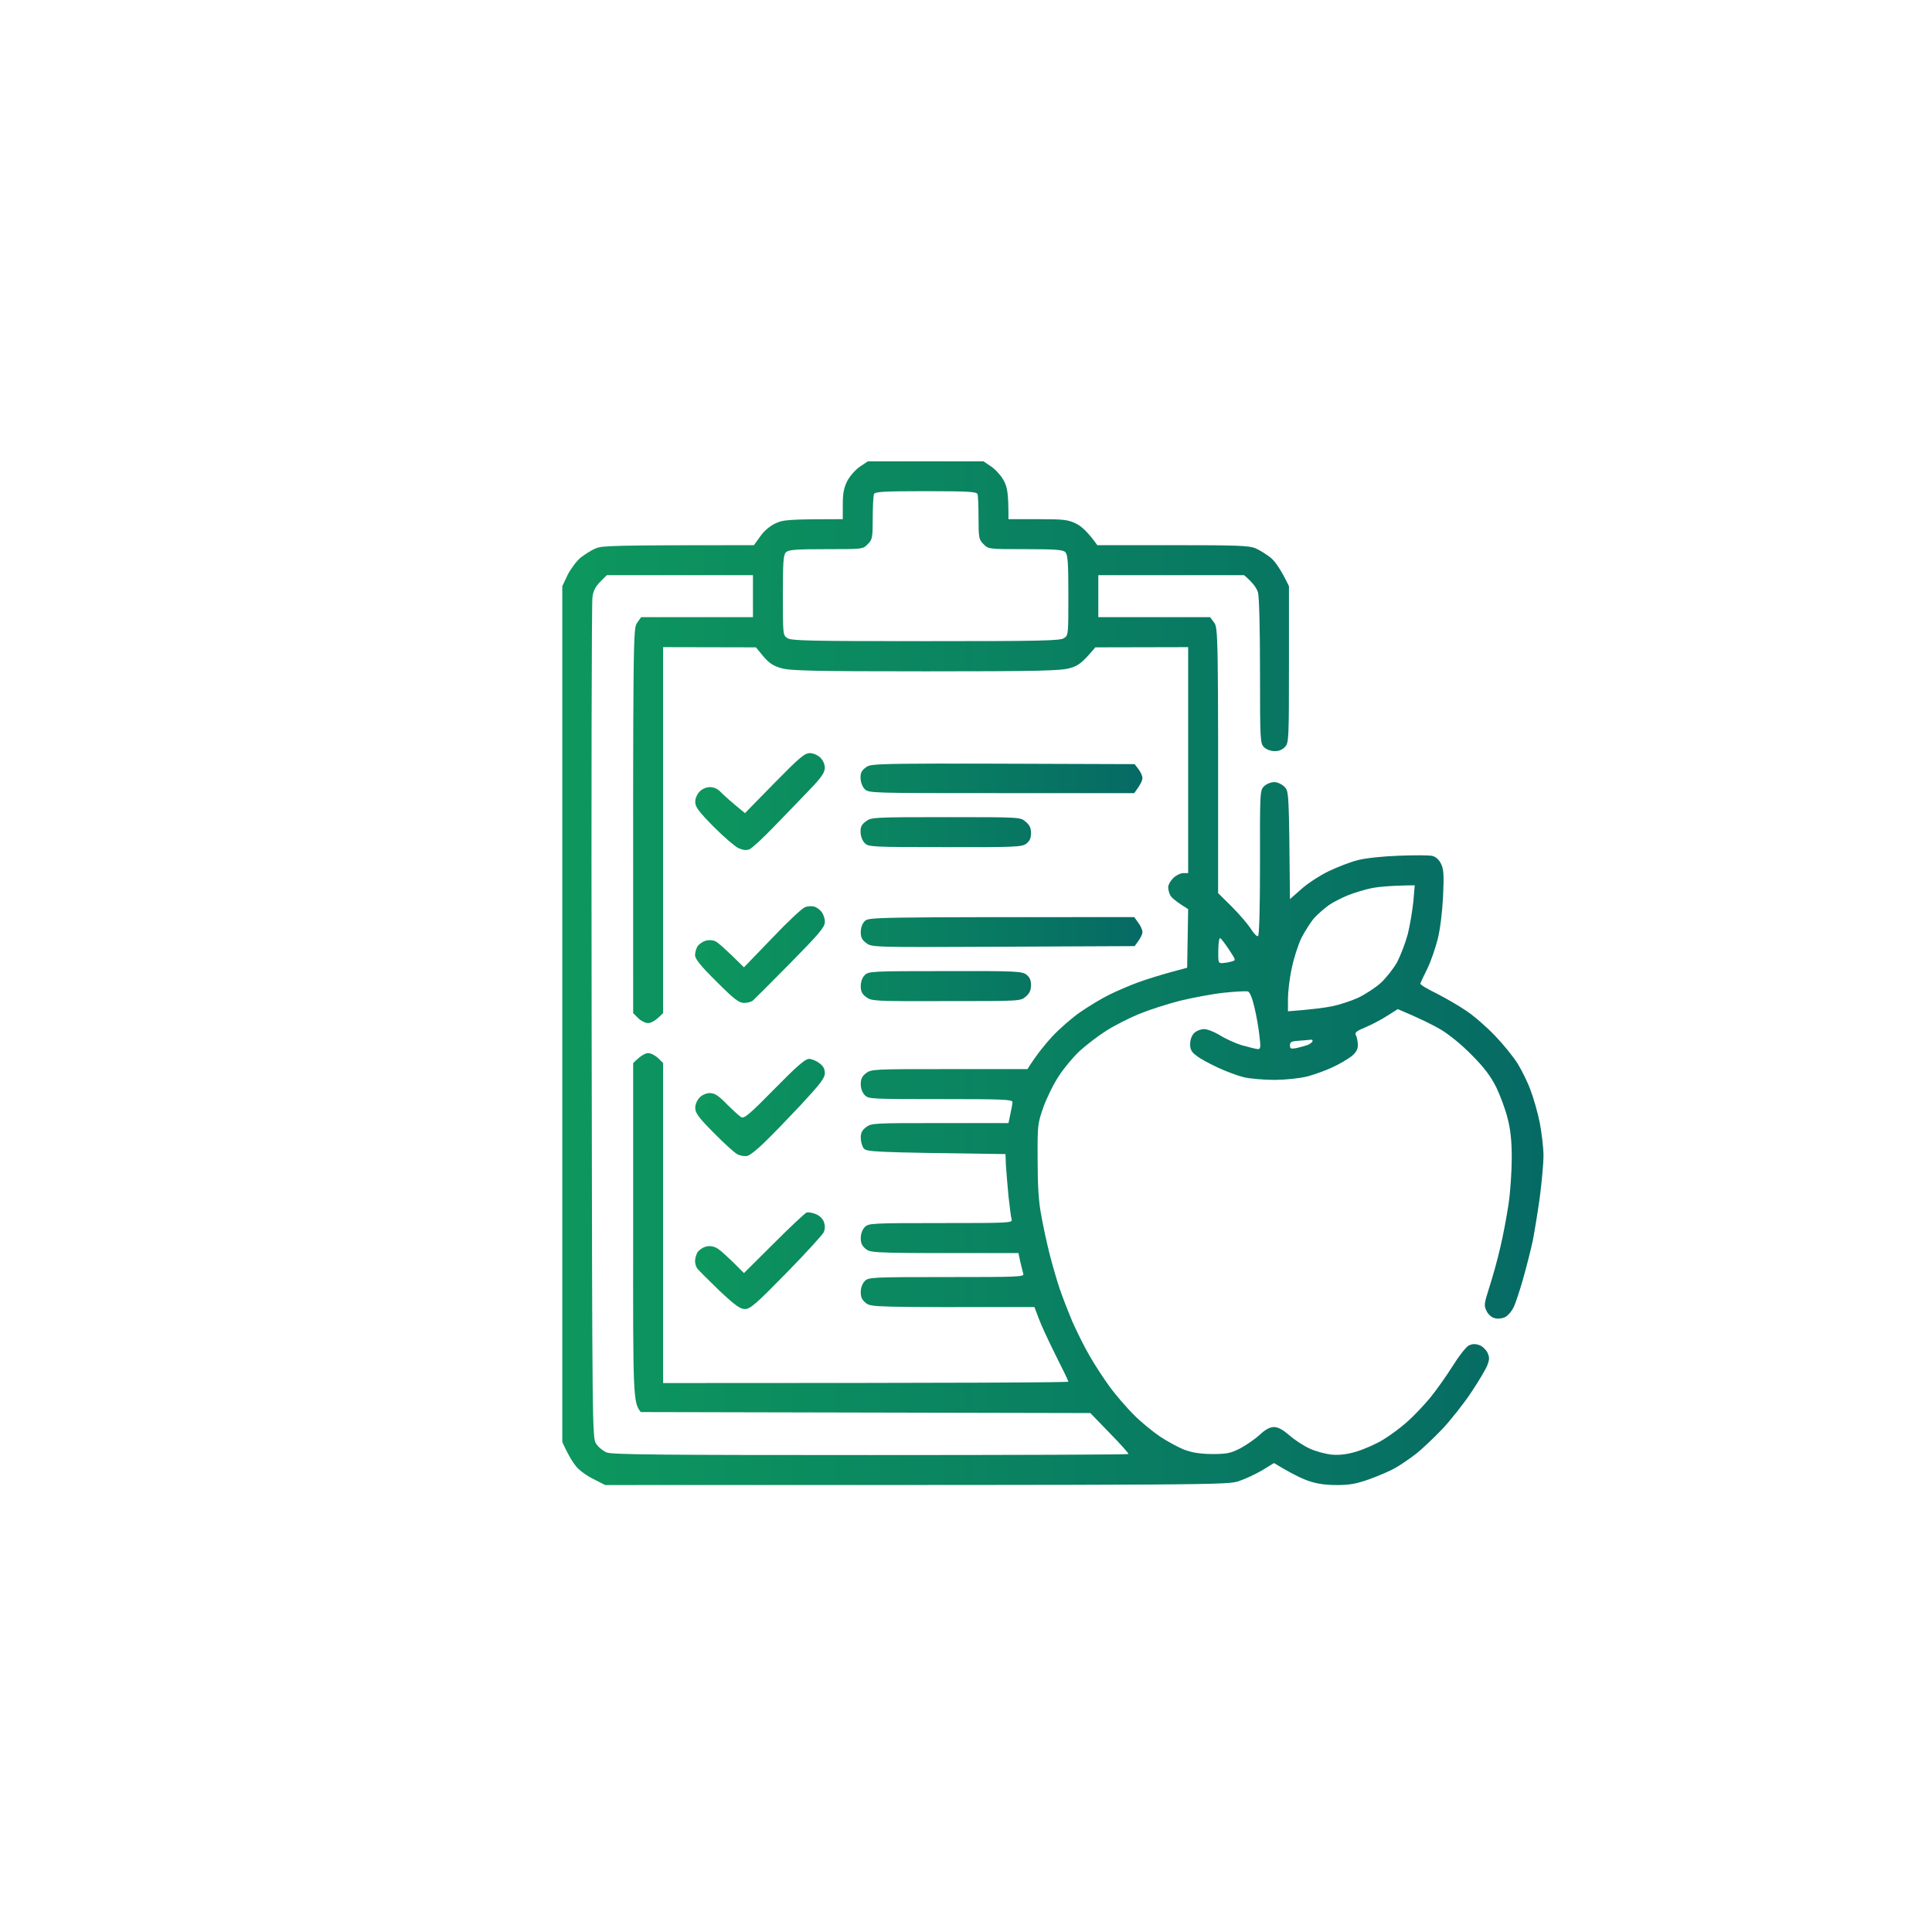 <?xml version="1.0" encoding="UTF-8"?> <svg xmlns="http://www.w3.org/2000/svg" width="134" height="134" viewBox="0 0 134 134" fill="none"><g filter="url(#filter0_d_161_617)"><circle cx="67" cy="67" r="60" fill="white"></circle></g><path fill-rule="evenodd" clip-rule="evenodd" d="M60.185 32H68.215L68.769 32.374C69.088 32.596 69.462 33.026 69.642 33.373C69.877 33.845 69.946 34.233 69.946 36.008H71.995C73.823 36.008 74.1 36.05 74.654 36.327C75.014 36.508 75.443 36.882 76.108 37.812H81.342C85.786 37.812 86.645 37.839 87.088 38.033C87.365 38.144 87.835 38.45 88.14 38.685C88.431 38.935 88.832 39.476 89.4 40.655V46.078C89.4 51.321 89.386 51.529 89.123 51.806C88.943 52 88.68 52.111 88.403 52.097C88.14 52.097 87.835 51.986 87.669 51.82C87.406 51.557 87.392 51.362 87.392 46.577C87.392 43.748 87.337 41.404 87.254 41.099C87.171 40.821 86.935 40.433 86.285 39.892H76.177V42.805H83.931L84.208 43.179C84.485 43.568 84.499 43.734 84.485 61.945L85.426 62.874C85.952 63.401 86.534 64.081 86.742 64.4C86.949 64.733 87.171 64.969 87.254 64.927C87.337 64.885 87.392 63.041 87.392 59.823C87.379 54.871 87.392 54.802 87.683 54.525C87.835 54.372 88.154 54.247 88.376 54.247C88.597 54.247 88.902 54.386 89.082 54.566C89.4 54.871 89.4 54.927 89.469 62.361L90.272 61.654C90.702 61.266 91.56 60.711 92.169 60.419C92.778 60.128 93.678 59.781 94.177 59.657C94.703 59.518 95.88 59.393 97.016 59.351C98.082 59.31 99.12 59.31 99.342 59.365C99.577 59.421 99.799 59.615 99.937 59.892C100.131 60.281 100.159 60.641 100.089 62.153C100.034 63.249 99.895 64.428 99.716 65.135C99.549 65.787 99.231 66.716 98.982 67.216C98.732 67.715 98.525 68.159 98.511 68.214C98.483 68.284 98.982 68.589 99.618 68.894C100.242 69.213 101.183 69.754 101.709 70.115C102.235 70.461 103.135 71.252 103.717 71.862C104.299 72.472 105.005 73.346 105.282 73.804C105.559 74.262 105.96 75.066 106.154 75.607C106.362 76.148 106.652 77.16 106.791 77.854C106.929 78.561 107.054 79.602 107.054 80.142C107.054 80.697 106.929 82.029 106.791 83.097C106.639 84.165 106.417 85.51 106.306 86.079C106.182 86.647 105.891 87.799 105.655 88.645C105.42 89.477 105.115 90.392 104.991 90.656C104.866 90.919 104.617 91.225 104.423 91.335C104.215 91.446 103.925 91.488 103.703 91.433C103.468 91.391 103.232 91.183 103.108 90.933C102.914 90.545 102.928 90.434 103.315 89.227C103.537 88.534 103.883 87.299 104.063 86.495C104.257 85.69 104.506 84.345 104.631 83.513C104.755 82.667 104.852 81.238 104.852 80.323C104.852 79.116 104.769 78.353 104.562 77.549C104.409 76.939 104.049 75.968 103.772 75.399C103.385 74.636 102.942 74.04 102.069 73.166C101.391 72.472 100.491 71.737 99.923 71.404C99.383 71.085 98.497 70.641 96.946 69.99L96.226 70.447C95.825 70.711 95.132 71.072 94.703 71.252C94.038 71.529 93.942 71.626 94.052 71.82C94.122 71.959 94.177 72.264 94.177 72.486C94.177 72.791 94.052 72.999 93.734 73.263C93.485 73.457 92.903 73.804 92.446 74.012C91.989 74.234 91.214 74.511 90.716 74.65C90.162 74.789 89.275 74.886 88.431 74.9C87.669 74.9 86.7 74.816 86.285 74.719C85.869 74.622 85.052 74.317 84.485 74.053C83.917 73.79 83.239 73.429 83.003 73.235C82.643 72.972 82.546 72.805 82.546 72.417C82.546 72.112 82.657 71.82 82.823 71.654C82.975 71.501 83.28 71.377 83.515 71.377C83.751 71.377 84.222 71.571 84.595 71.793C84.955 72.028 85.648 72.347 86.146 72.5C86.645 72.639 87.143 72.764 87.254 72.764C87.434 72.764 87.448 72.611 87.351 71.834C87.296 71.307 87.143 70.433 87.005 69.865C86.866 69.254 86.686 68.811 86.562 68.769C86.451 68.728 85.703 68.769 84.9 68.852C84.097 68.936 82.726 69.199 81.854 69.407C80.982 69.629 79.694 70.045 79.015 70.323C78.337 70.6 77.299 71.127 76.731 71.488C76.163 71.848 75.332 72.486 74.875 72.902C74.432 73.318 73.782 74.095 73.435 74.636C73.075 75.177 72.605 76.134 72.369 76.786C71.968 77.937 71.954 78.02 71.968 80.461C71.968 82.209 72.037 83.36 72.217 84.276C72.342 84.997 72.605 86.217 72.799 86.98C72.992 87.743 73.311 88.839 73.505 89.407C73.698 89.976 74.1 91.002 74.391 91.696C74.695 92.376 75.222 93.444 75.582 94.054C75.928 94.664 76.565 95.635 76.98 96.204C77.395 96.772 78.157 97.646 78.655 98.145C79.154 98.645 79.971 99.311 80.469 99.644C80.968 99.976 81.715 100.379 82.131 100.545C82.685 100.753 83.211 100.836 84.069 100.85C85.094 100.85 85.343 100.795 86.008 100.462C86.423 100.24 87.032 99.824 87.365 99.519C87.766 99.144 88.071 98.978 88.362 98.978C88.652 98.978 88.971 99.158 89.442 99.56C89.802 99.879 90.439 100.295 90.854 100.476C91.269 100.67 91.962 100.85 92.377 100.892C92.917 100.933 93.429 100.878 94.108 100.67C94.648 100.503 95.465 100.143 95.936 99.852C96.42 99.56 97.168 99.005 97.597 98.617C98.04 98.229 98.746 97.48 99.189 96.953C99.618 96.426 100.325 95.427 100.754 94.747C101.183 94.054 101.682 93.416 101.875 93.319C102.111 93.208 102.319 93.194 102.595 93.291C102.803 93.36 103.052 93.596 103.163 93.804C103.315 94.137 103.315 94.276 103.163 94.678C103.066 94.942 102.568 95.788 102.055 96.55C101.557 97.313 100.643 98.465 100.048 99.103C99.439 99.741 98.608 100.531 98.192 100.85C97.777 101.169 97.154 101.599 96.808 101.793C96.462 102.001 95.659 102.348 95.008 102.584C94.08 102.917 93.596 103 92.723 103C91.962 103 91.352 102.917 90.785 102.723C90.328 102.57 89.594 102.223 88.362 101.474L87.572 101.96C87.129 102.223 86.395 102.57 85.939 102.723C85.122 103 84.734 103 41.977 103L41.188 102.598C40.745 102.39 40.205 102.001 39.983 101.738C39.761 101.474 39.443 100.989 39 100.018V40.655L39.36 39.892C39.568 39.476 39.969 38.935 40.26 38.685C40.565 38.45 41.035 38.144 41.326 38.033C41.755 37.839 42.614 37.812 52.292 37.812L52.722 37.215C52.971 36.841 53.386 36.494 53.76 36.313C54.3 36.05 54.618 36.008 58.454 36.008V34.996C58.454 34.233 58.523 33.845 58.758 33.373C58.938 33.026 59.312 32.596 59.631 32.374L60.185 32ZM60.531 35.939C60.531 37.298 60.503 37.423 60.185 37.742C59.852 38.089 59.839 38.089 57.291 38.089C55.214 38.089 54.702 38.13 54.522 38.297C54.328 38.477 54.3 38.949 54.3 41.279C54.3 44.011 54.3 44.067 54.618 44.261C54.882 44.441 56.169 44.469 64.2 44.469C72.231 44.469 73.519 44.441 73.795 44.261C74.1 44.067 74.1 44.011 74.1 41.279C74.1 39.004 74.058 38.477 73.892 38.297C73.726 38.13 73.214 38.089 71.123 38.089C68.575 38.089 68.562 38.089 68.215 37.742C67.897 37.423 67.869 37.312 67.869 35.939C67.869 35.148 67.842 34.4 67.8 34.275C67.745 34.108 67.219 34.067 64.214 34.067C61.209 34.067 60.683 34.108 60.614 34.275C60.572 34.4 60.531 35.148 60.531 35.939ZM41.631 40.35C41.312 40.669 41.146 40.974 41.091 41.418C41.035 41.764 41.008 55.024 41.035 70.891C41.077 99.477 41.077 99.754 41.354 100.143C41.506 100.379 41.839 100.642 42.074 100.739C42.448 100.892 45.84 100.92 60.365 100.92C70.182 100.92 78.24 100.892 78.268 100.85C78.295 100.809 77.714 100.157 76.966 99.394L75.623 98.007L44.441 97.938C43.915 97.258 43.901 96.953 43.915 85.496V73.734C44.441 73.207 44.76 73.041 44.954 73.041C45.148 73.041 45.452 73.207 45.646 73.388L45.992 73.734V95.926C67.772 95.926 74.1 95.885 74.1 95.829C74.1 95.774 73.698 94.942 73.214 93.985C72.743 93.041 72.203 91.89 72.051 91.46L71.746 90.656C60.642 90.67 60.448 90.656 60.074 90.392C59.797 90.17 59.7 89.99 59.7 89.615C59.7 89.324 59.811 89.033 59.977 88.853C60.24 88.589 60.434 88.575 65.654 88.575C70.735 88.575 71.054 88.561 70.971 88.34C70.929 88.201 70.846 87.826 70.763 87.507L70.638 86.911C60.642 86.925 60.448 86.911 60.074 86.647C59.797 86.425 59.7 86.245 59.7 85.871C59.7 85.579 59.811 85.288 59.977 85.108C60.24 84.844 60.434 84.83 65.239 84.83C69.918 84.83 70.223 84.817 70.168 84.595C70.126 84.456 70.029 83.721 69.946 82.958C69.877 82.195 69.794 81.238 69.766 80.808L69.739 80.045C60.295 79.921 60.088 79.893 59.894 79.629C59.783 79.477 59.7 79.158 59.7 78.908C59.7 78.575 59.797 78.381 60.074 78.173C60.448 77.895 60.642 77.895 65.197 77.895H69.946C70.154 76.939 70.223 76.564 70.223 76.439C70.223 76.259 69.572 76.231 65.239 76.231C60.434 76.231 60.24 76.231 59.977 75.954C59.811 75.787 59.7 75.496 59.7 75.191C59.7 74.83 59.797 74.636 60.074 74.428C60.448 74.151 60.642 74.151 65.862 74.151H71.262C71.898 73.138 72.508 72.403 73.006 71.862C73.505 71.335 74.377 70.572 74.945 70.184C75.512 69.796 76.398 69.254 76.939 68.991C77.465 68.728 78.379 68.339 78.946 68.131C79.514 67.923 80.511 67.618 81.162 67.438L82.338 67.119L82.408 63.055C81.549 62.528 81.231 62.236 81.162 62.084C81.079 61.931 81.023 61.682 81.023 61.529C81.023 61.376 81.175 61.099 81.369 60.905C81.549 60.725 81.868 60.558 82.062 60.558H82.408V44.885L75.969 44.899C75.055 45.995 74.765 46.189 74.197 46.342C73.588 46.522 72.065 46.563 64.2 46.563C56.335 46.563 54.812 46.522 54.189 46.342C53.635 46.189 53.345 45.995 52.943 45.523L52.431 44.899L45.992 44.885V70.267C45.466 70.808 45.148 70.96 44.954 70.96C44.76 70.96 44.455 70.808 44.261 70.614L43.915 70.267C43.901 43.706 43.915 43.568 44.192 43.193L44.469 42.805H52.223V39.892H42.088L41.631 40.35ZM93.485 62.098C93.069 62.264 92.474 62.569 92.169 62.777C91.865 62.999 91.408 63.388 91.159 63.665C90.909 63.942 90.522 64.567 90.272 65.038C90.037 65.523 89.732 66.467 89.594 67.16C89.442 67.84 89.331 68.797 89.331 69.268V70.142C90.992 70.017 91.879 69.893 92.377 69.796C92.876 69.698 93.678 69.435 94.177 69.213C94.675 68.977 95.382 68.519 95.769 68.173C96.143 67.826 96.656 67.174 96.905 66.73C97.14 66.272 97.472 65.413 97.638 64.802C97.791 64.192 97.957 63.179 98.026 62.541L98.123 61.404C96.406 61.418 95.534 61.515 95.077 61.612C94.62 61.709 93.9 61.931 93.485 62.098V62.098ZM84.789 66.8C84.969 66.786 85.246 66.744 85.412 66.689C85.731 66.605 85.731 66.605 85.246 65.87C84.983 65.468 84.706 65.107 84.637 65.066C84.568 65.024 84.499 65.399 84.499 65.898C84.485 66.758 84.499 66.813 84.789 66.8V66.8ZM89.469 72.5C89.469 72.736 89.525 72.764 89.912 72.694C90.162 72.639 90.508 72.542 90.674 72.486C90.854 72.417 91.006 72.292 91.034 72.223C91.048 72.139 91.006 72.098 90.923 72.112C90.854 72.126 90.48 72.153 90.12 72.181C89.58 72.209 89.469 72.264 89.469 72.5Z" fill="url(#paint0_linear_161_617)"></path><path d="M53.677 86.231C54.813 85.094 55.837 84.137 55.948 84.095C56.059 84.067 56.35 84.109 56.571 84.206C56.82 84.289 57.056 84.525 57.139 84.733C57.231 84.983 57.231 85.223 57.139 85.454C57.056 85.635 55.893 86.911 54.536 88.298C52.445 90.434 52.03 90.794 51.67 90.794C51.337 90.794 50.991 90.545 49.897 89.518C49.163 88.811 48.485 88.131 48.388 88.02C48.291 87.909 48.208 87.66 48.208 87.466C48.208 87.271 48.291 86.994 48.388 86.841C48.499 86.689 48.748 86.522 48.942 86.467C49.177 86.398 49.454 86.425 49.69 86.55C49.911 86.661 50.423 87.105 51.6 88.298L53.677 86.231Z" fill="url(#paint1_linear_161_617)"></path><path d="M51.42 77.493C51.628 77.59 52.03 77.243 53.705 75.537C55.256 73.956 55.837 73.457 56.1 73.443C56.294 73.443 56.613 73.568 56.82 73.734C57.097 73.929 57.208 74.137 57.208 74.428C57.208 74.775 56.903 75.163 55.56 76.619C54.647 77.59 53.511 78.769 53.026 79.227C52.556 79.698 52.016 80.128 51.836 80.17C51.67 80.212 51.365 80.17 51.143 80.059C50.936 79.948 50.202 79.282 49.496 78.561C48.457 77.521 48.222 77.188 48.222 76.855C48.208 76.619 48.346 76.314 48.513 76.134C48.693 75.94 48.983 75.815 49.233 75.815C49.565 75.815 49.828 75.981 50.423 76.592C50.839 77.008 51.296 77.424 51.42 77.493Z" fill="url(#paint2_linear_161_617)"></path><path d="M59.7 68.394C59.7 68.089 59.811 67.798 59.977 67.632C60.24 67.368 60.448 67.354 65.543 67.354C70.431 67.34 70.874 67.368 71.179 67.59C71.414 67.77 71.511 67.978 71.511 68.325C71.511 68.672 71.414 68.894 71.137 69.13C70.777 69.435 70.763 69.435 65.613 69.435C60.642 69.449 60.448 69.435 60.074 69.157C59.797 68.949 59.7 68.769 59.7 68.394Z" fill="url(#paint3_linear_161_617)"></path><path d="M59.7 64.65C59.7 64.344 59.811 64.053 59.977 63.887C60.254 63.609 60.434 63.609 78.67 63.609L78.947 63.998C79.113 64.206 79.237 64.497 79.237 64.65C79.237 64.802 79.113 65.08 78.697 65.621L69.573 65.662C60.573 65.704 60.462 65.704 60.088 65.412C59.797 65.204 59.7 65.024 59.7 64.65Z" fill="url(#paint4_linear_161_617)"></path><path d="M53.553 65.066C54.619 63.942 55.643 62.985 55.837 62.916C56.017 62.847 56.294 62.833 56.447 62.874C56.599 62.902 56.834 63.069 56.973 63.235C57.111 63.401 57.222 63.734 57.208 63.956C57.208 64.303 56.806 64.775 54.813 66.799C53.497 68.131 52.334 69.296 52.223 69.393C52.113 69.49 51.836 69.56 51.6 69.56C51.254 69.56 50.922 69.31 49.69 68.076C48.582 66.98 48.208 66.508 48.208 66.245C48.208 66.05 48.291 65.773 48.388 65.621C48.499 65.468 48.748 65.302 48.942 65.246C49.163 65.177 49.454 65.204 49.62 65.288C49.8 65.371 50.313 65.815 51.6 67.091L53.553 65.066Z" fill="url(#paint5_linear_161_617)"></path><path d="M59.687 57.729C59.673 57.354 59.756 57.188 60.06 56.966C60.42 56.688 60.587 56.675 65.613 56.675C70.763 56.675 70.777 56.675 71.137 56.993C71.414 57.215 71.511 57.437 71.511 57.784C71.511 58.131 71.414 58.339 71.179 58.519C70.874 58.741 70.431 58.769 65.543 58.755C60.448 58.755 60.24 58.741 59.977 58.477C59.811 58.311 59.7 58.006 59.687 57.729Z" fill="url(#paint6_linear_161_617)"></path><path d="M59.687 53.984C59.673 53.609 59.756 53.443 60.06 53.221C60.434 52.93 60.49 52.93 78.697 52.999L78.96 53.346C79.113 53.54 79.237 53.817 79.237 53.97C79.237 54.122 79.113 54.414 78.67 55.01H69.462C60.434 55.01 60.254 55.01 59.977 54.733C59.811 54.566 59.7 54.261 59.687 53.984Z" fill="url(#paint7_linear_161_617)"></path><path d="M51.67 56.397L53.705 54.317C55.463 52.527 55.81 52.236 56.17 52.236C56.405 52.236 56.723 52.375 56.903 52.555C57.097 52.749 57.208 53.013 57.208 53.276C57.194 53.595 56.959 53.942 56.128 54.802C55.547 55.412 54.439 56.55 53.677 57.34C52.916 58.131 52.154 58.838 51.974 58.907C51.767 58.991 51.531 58.963 51.213 58.824C50.977 58.713 50.202 58.048 49.496 57.34C48.457 56.286 48.222 55.967 48.222 55.634C48.208 55.398 48.346 55.093 48.513 54.913C48.693 54.719 48.983 54.594 49.233 54.594C49.523 54.594 49.773 54.705 50.008 54.955C50.202 55.149 50.645 55.565 51.67 56.397Z" fill="url(#paint8_linear_161_617)"></path><defs><filter id="filter0_d_161_617" x="0.5" y="0.5" width="133" height="133" filterUnits="userSpaceOnUse" color-interpolation-filters="sRGB"><feFlood flood-opacity="0" result="BackgroundImageFix"></feFlood><feColorMatrix in="SourceAlpha" type="matrix" values="0 0 0 0 0 0 0 0 0 0 0 0 0 0 0 0 0 0 127 0" result="hardAlpha"></feColorMatrix><feOffset></feOffset><feGaussianBlur stdDeviation="3.25"></feGaussianBlur><feComposite in2="hardAlpha" operator="out"></feComposite><feColorMatrix type="matrix" values="0 0 0 0 0 0 0 0 0 0 0 0 0 0 0 0 0 0 0.2 0"></feColorMatrix><feBlend mode="normal" in2="BackgroundImageFix" result="effect1_dropShadow_161_617"></feBlend><feBlend mode="normal" in="SourceGraphic" in2="effect1_dropShadow_161_617" result="shape"></feBlend></filter><linearGradient id="paint0_linear_161_617" x1="39" y1="67.5" x2="107.054" y2="67.5" gradientUnits="userSpaceOnUse"><stop stop-color="#0D975E"></stop><stop offset="1" stop-color="#066A64"></stop></linearGradient><linearGradient id="paint1_linear_161_617" x1="48.208" y1="71.515" x2="79.237" y2="71.515" gradientUnits="userSpaceOnUse"><stop stop-color="#0D975E"></stop><stop offset="1" stop-color="#066A64"></stop></linearGradient><linearGradient id="paint2_linear_161_617" x1="48.208" y1="71.515" x2="79.237" y2="71.515" gradientUnits="userSpaceOnUse"><stop stop-color="#0D975E"></stop><stop offset="1" stop-color="#066A64"></stop></linearGradient><linearGradient id="paint3_linear_161_617" x1="48.208" y1="71.515" x2="79.237" y2="71.515" gradientUnits="userSpaceOnUse"><stop stop-color="#0D975E"></stop><stop offset="1" stop-color="#066A64"></stop></linearGradient><linearGradient id="paint4_linear_161_617" x1="48.208" y1="71.515" x2="79.237" y2="71.515" gradientUnits="userSpaceOnUse"><stop stop-color="#0D975E"></stop><stop offset="1" stop-color="#066A64"></stop></linearGradient><linearGradient id="paint5_linear_161_617" x1="48.208" y1="71.515" x2="79.237" y2="71.515" gradientUnits="userSpaceOnUse"><stop stop-color="#0D975E"></stop><stop offset="1" stop-color="#066A64"></stop></linearGradient><linearGradient id="paint6_linear_161_617" x1="48.208" y1="71.515" x2="79.237" y2="71.515" gradientUnits="userSpaceOnUse"><stop stop-color="#0D975E"></stop><stop offset="1" stop-color="#066A64"></stop></linearGradient><linearGradient id="paint7_linear_161_617" x1="48.208" y1="71.515" x2="79.237" y2="71.515" gradientUnits="userSpaceOnUse"><stop stop-color="#0D975E"></stop><stop offset="1" stop-color="#066A64"></stop></linearGradient><linearGradient id="paint8_linear_161_617" x1="48.208" y1="71.515" x2="79.237" y2="71.515" gradientUnits="userSpaceOnUse"><stop stop-color="#0D975E"></stop><stop offset="1" stop-color="#066A64"></stop></linearGradient></defs></svg> 